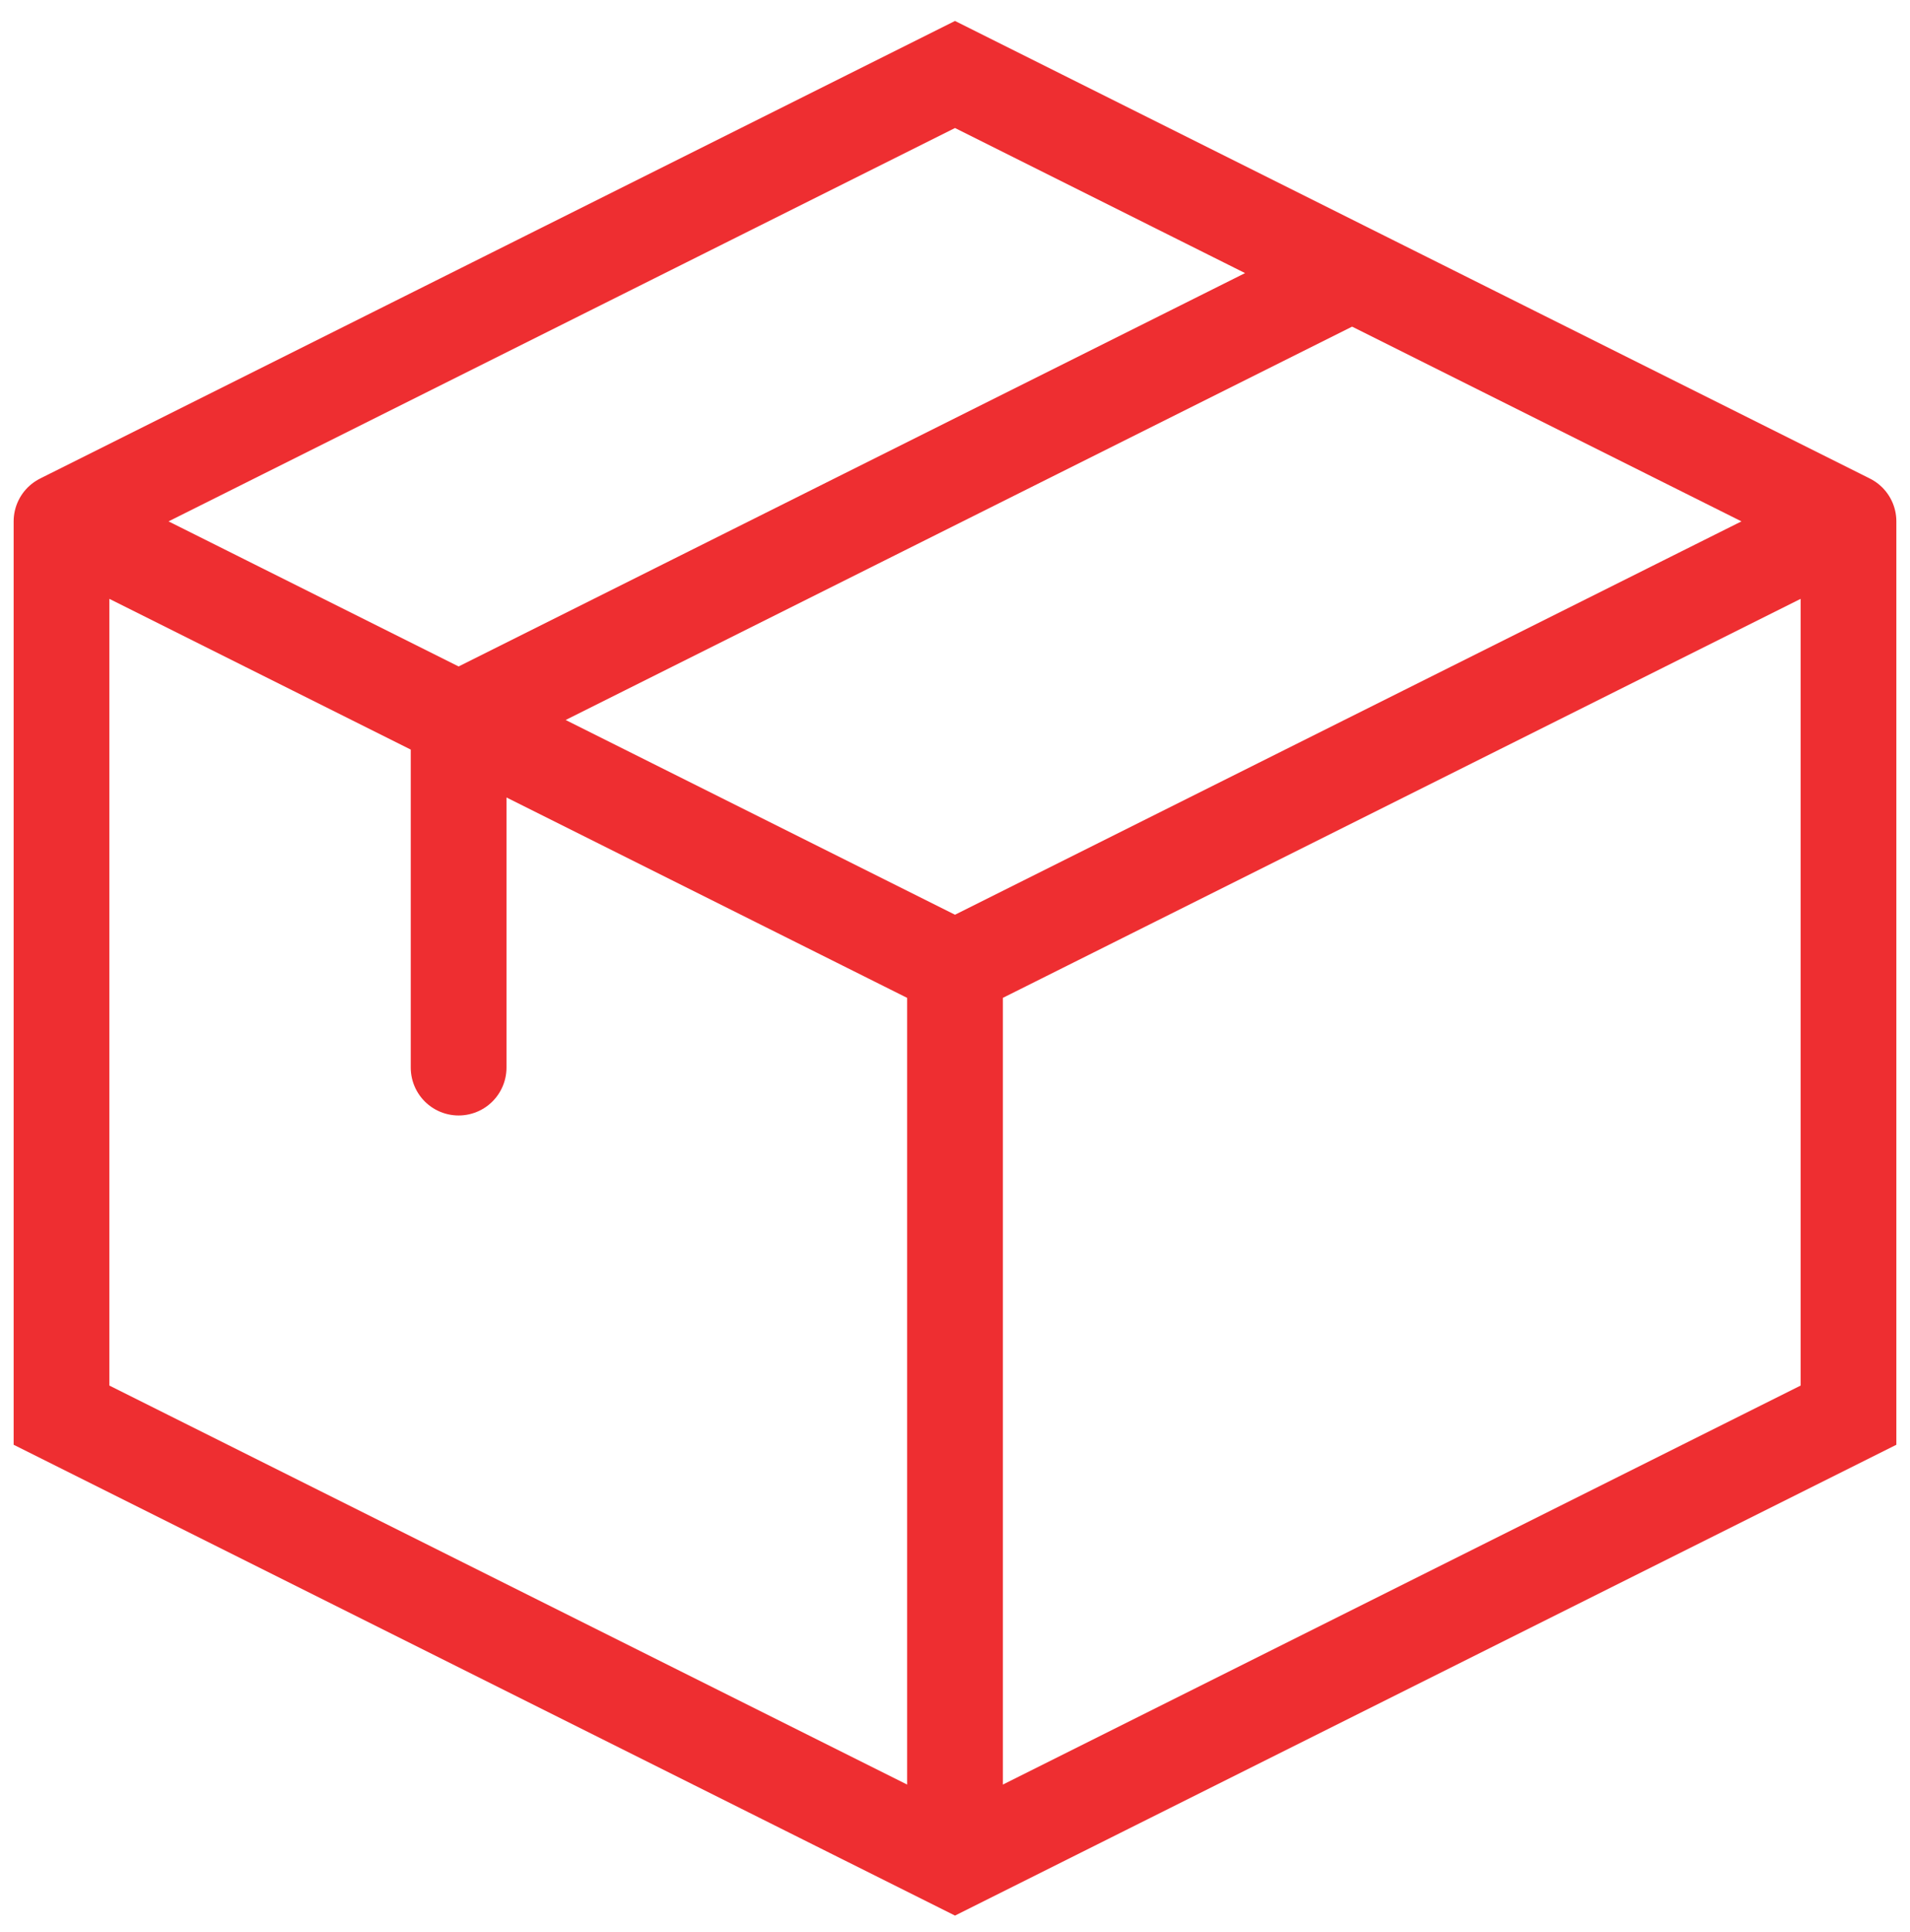 <svg width="88" height="89" viewBox="0 0 88 89" fill="none" xmlns="http://www.w3.org/2000/svg">
<path d="M2.834 24.014L44 3.431L85.166 24.014M2.834 24.014V65.181L44 85.764L85.166 65.181V24.014M2.834 24.014L44 44.597M85.166 24.014L44 44.597M44 44.597V83.477M21.13 49.172V33.162L62.296 12.579" stroke="#EE2E31" stroke-width="4.411" stroke-linecap="round"/>
</svg>
